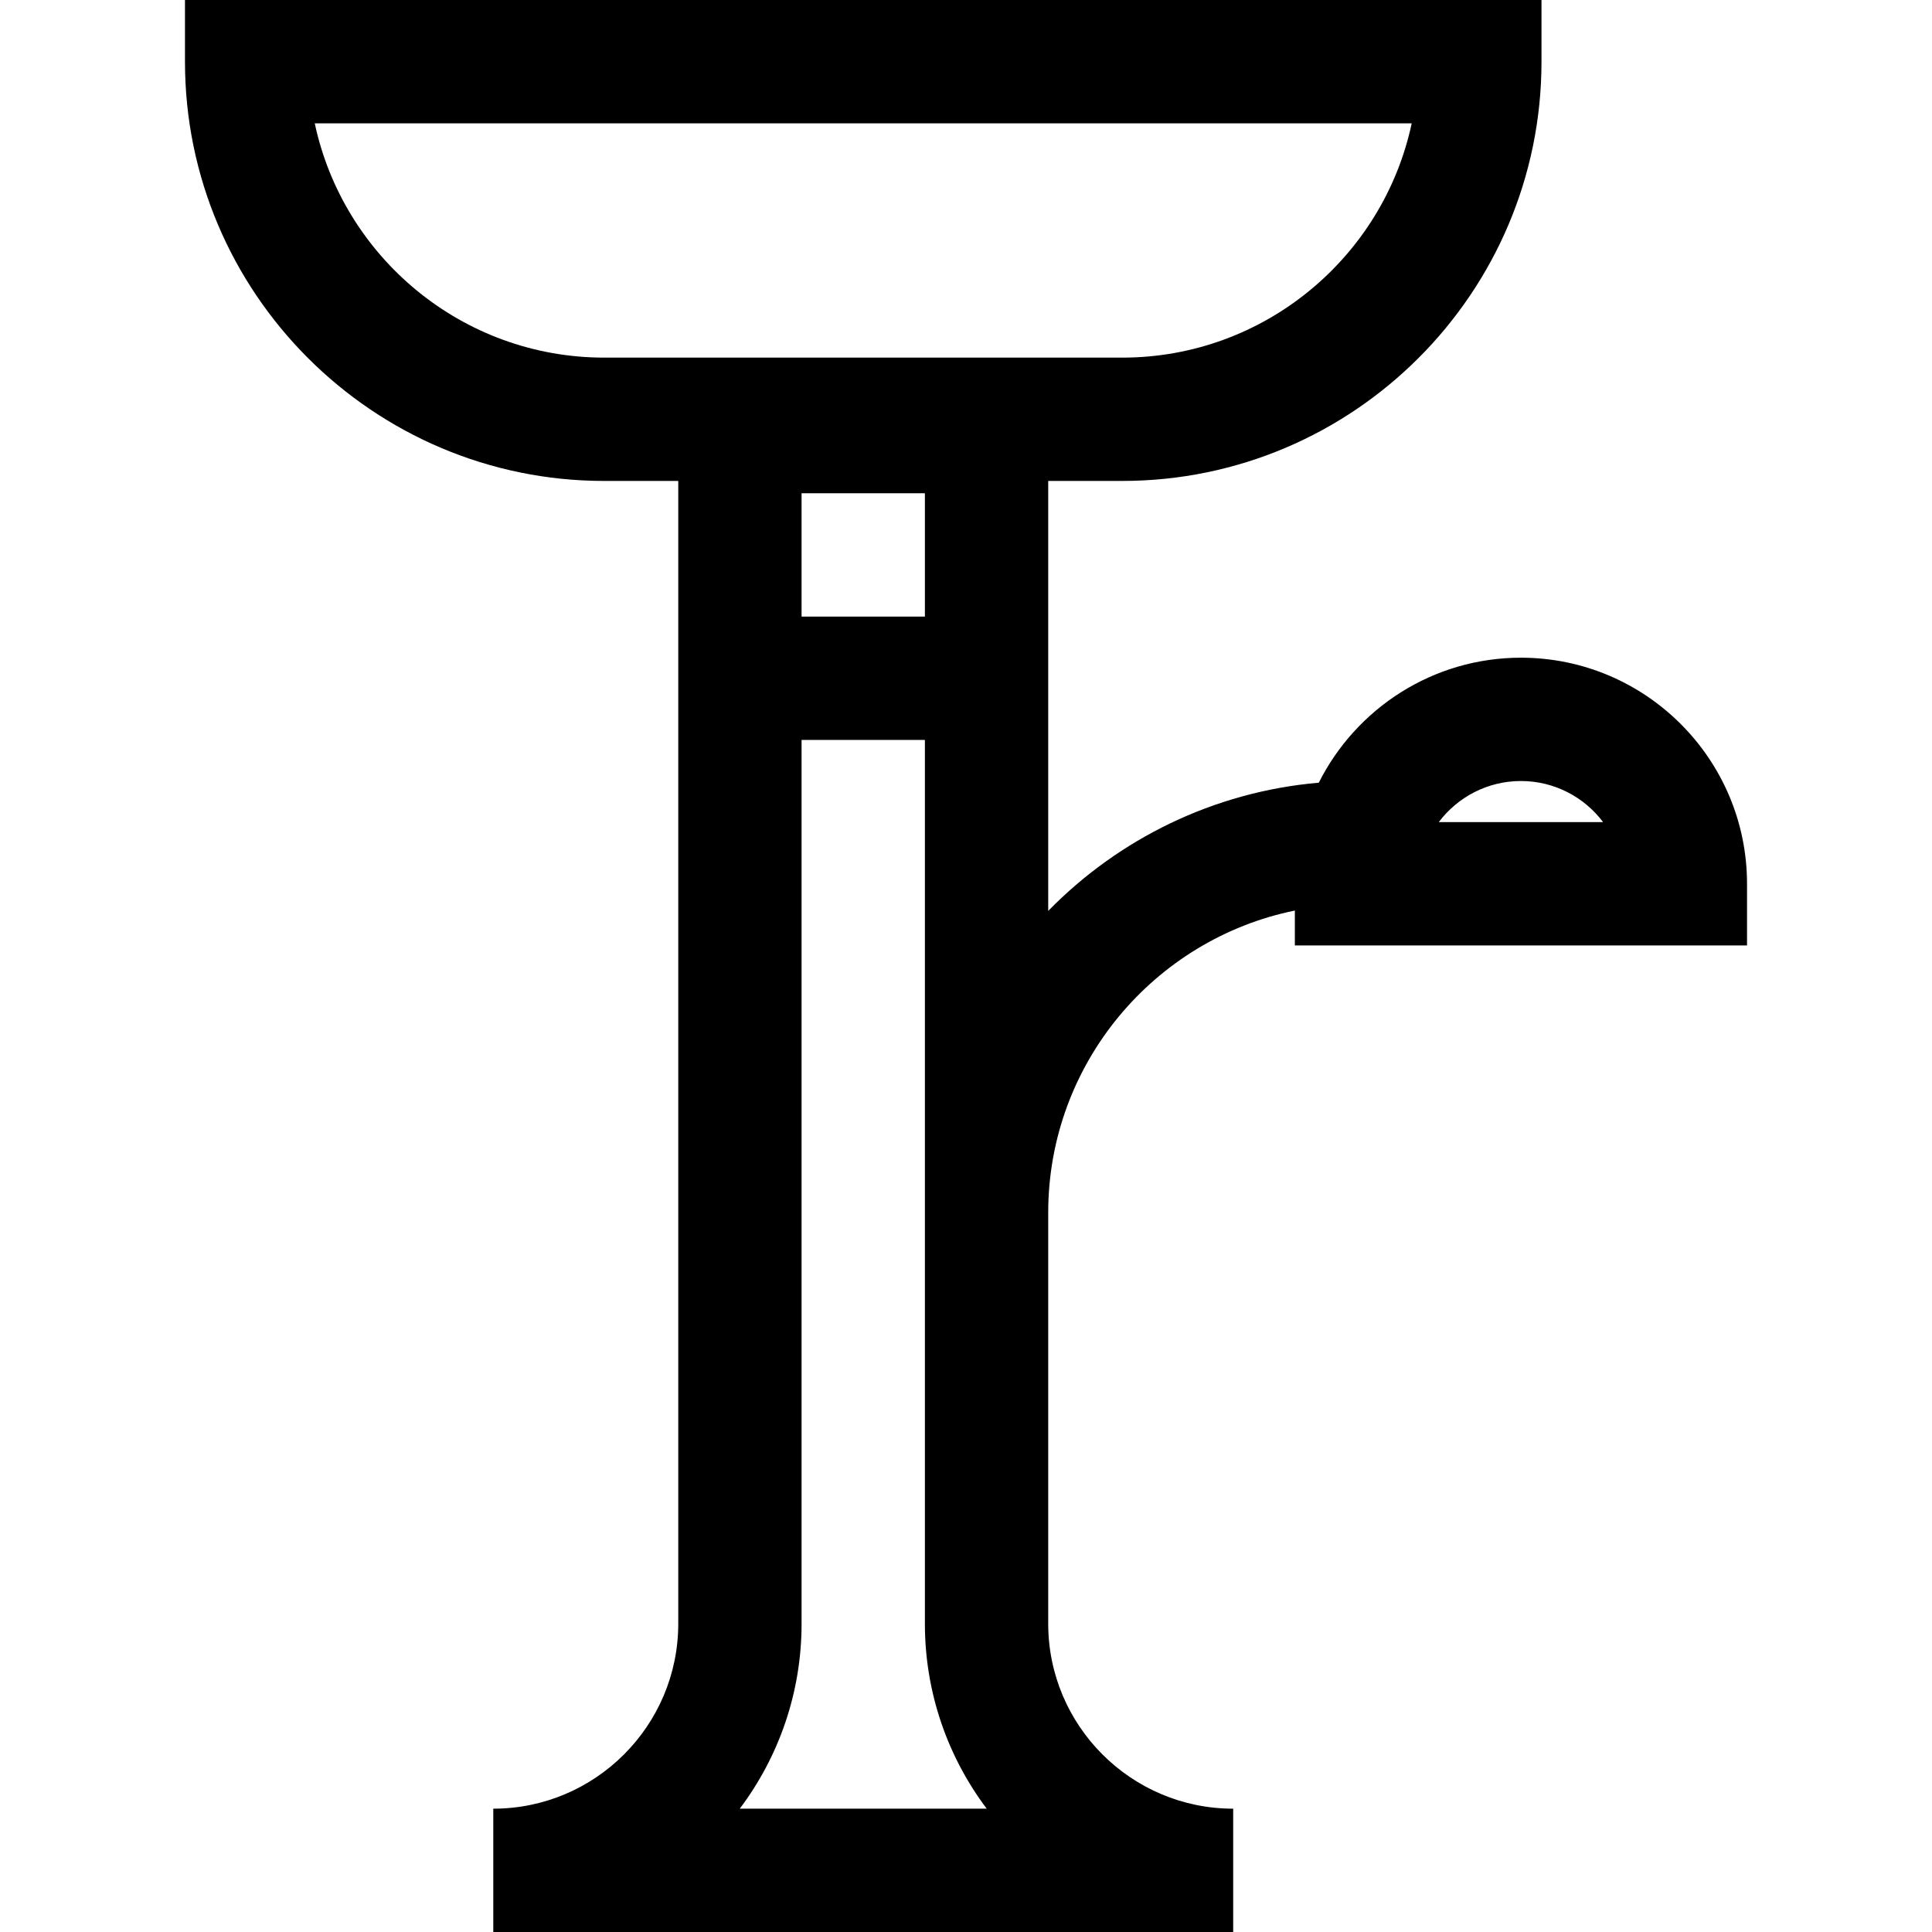<?xml version="1.0" encoding="iso-8859-1"?>
<!-- Uploaded to: SVG Repo, www.svgrepo.com, Generator: SVG Repo Mixer Tools -->
<svg fill="#000000" height="800px" width="800px" version="1.1" id="Layer_1" xmlns="http://www.w3.org/2000/svg" xmlns:xlink="http://www.w3.org/1999/xlink" 
	 viewBox="0 0 512 512" xml:space="preserve">
<g>
	<g>
		<path d="M403.064,174.298c-23.409,0-43.713,13.503-53.567,33.122c-27.989,2.434-53.121,14.989-71.709,33.977v-45.312v-68.63
			h19.609c61.269,0,111.115-49.846,111.115-111.115V0H49.021v16.34c0,61.269,49.846,111.115,111.115,111.115h19.609v68.63v234.213
			c0,27.031-21.991,49.021-49.021,49.021V512h196.085v-32.681c-27.03,0-49.021-21.99-49.021-49.021V321.362
			c0-39.457,28.114-72.468,65.362-80.057v9.249h119.83v-16.34C462.979,201.176,436.101,174.298,403.064,174.298z M196.047,479.319
			c10.278-13.664,16.379-30.645,16.379-49.021V196.085h32.681v234.213c0,18.376,6.1,35.357,16.38,49.021H196.047z M212.426,163.404
			v-32.681h32.681v32.681H212.426z M160.136,94.774c-37.647,0-69.184-26.661-76.723-62.094h290.704
			c-7.537,35.433-39.075,62.094-76.723,62.094H160.136z M381.29,217.872c4.973-6.611,12.883-10.894,21.774-10.894
			c8.891,0,16.801,4.282,21.774,10.894H381.29z"/>
	</g>
</g>
</svg>